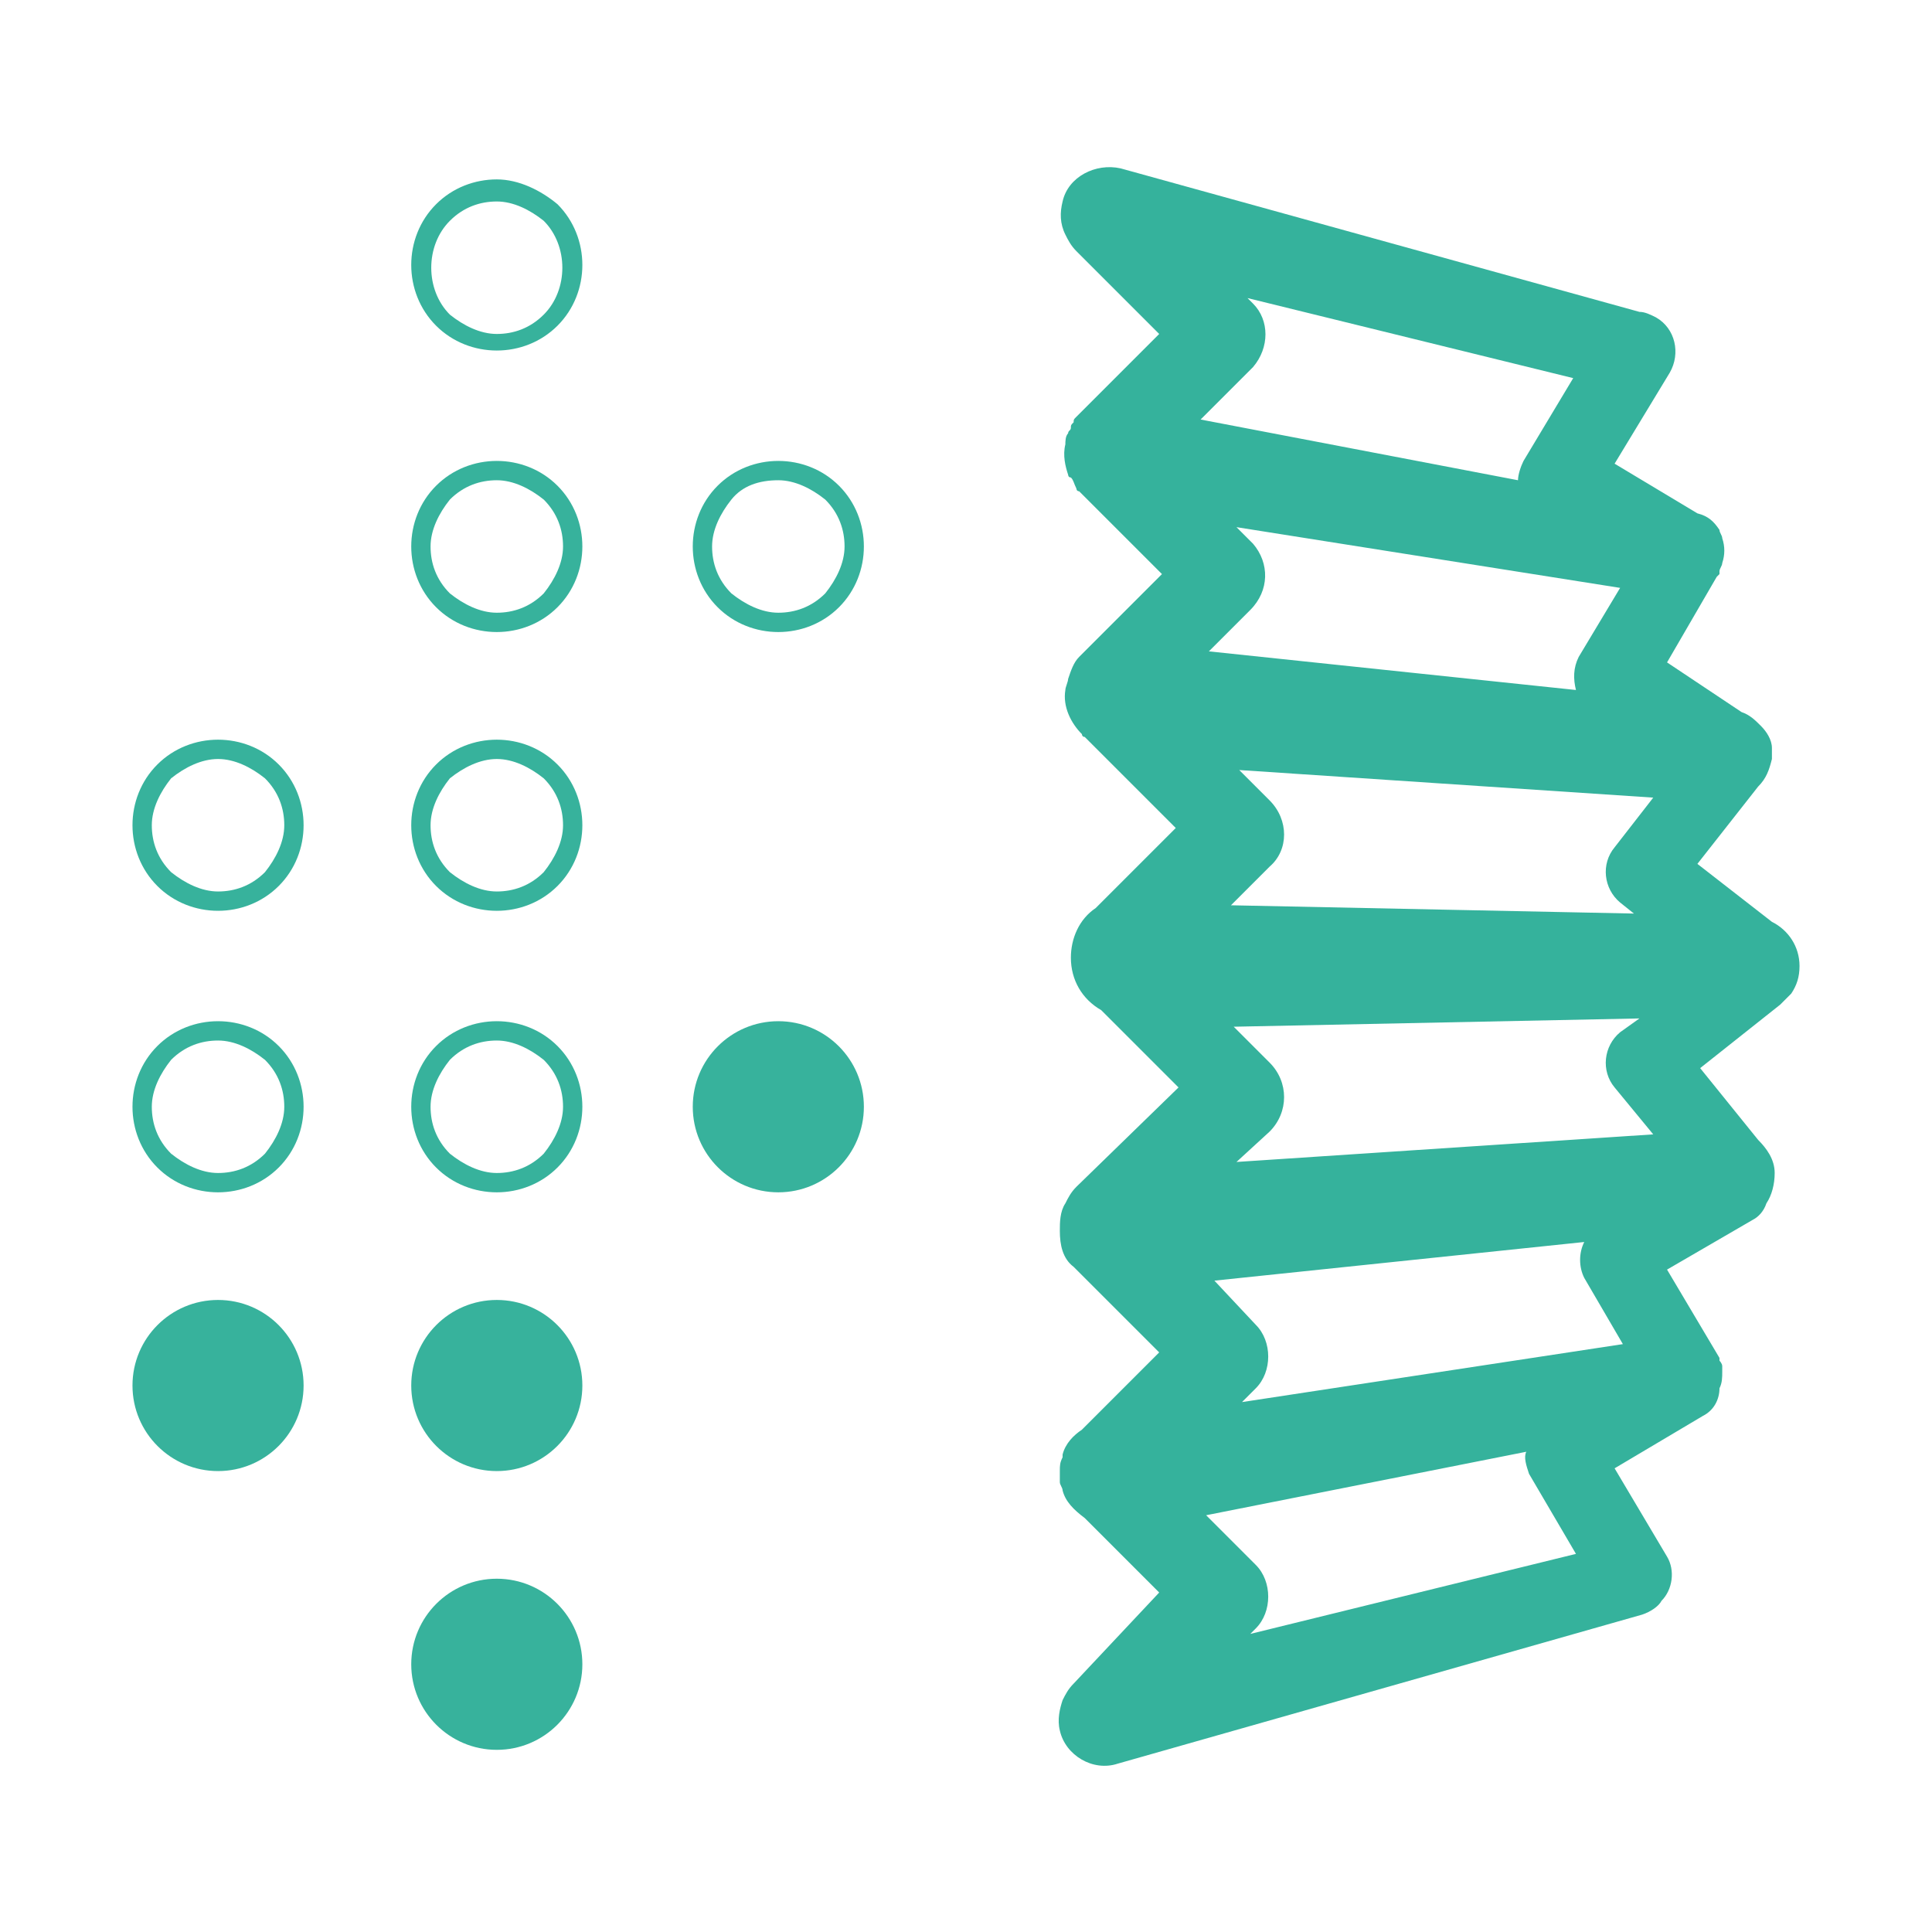 <?xml version="1.0" encoding="utf-8"?>
<!-- Generator: Adobe Illustrator 23.0.1, SVG Export Plug-In . SVG Version: 6.00 Build 0)  -->
<svg version="1.1" id="Layer_1" xmlns="http://www.w3.org/2000/svg" xmlns:xlink="http://www.w3.org/1999/xlink" x="0px" y="0px"
	 viewBox="0 0 70 70" style="enable-background:new 0 0 70 70;" xml:space="preserve">
<style type="text/css">
	.st0{fill:#37B29C;}
	.st1{fill:#35B29C;}
</style>
<g>
	<g>
		<circle class="st0" cx="18" cy="60.3" r="3.1"/>
		<circle class="st0" cx="7.9" cy="50.2" r="3.1"/>
		<circle class="st0" cx="18" cy="50.2" r="3.1"/>
		<g>
			<path class="st0" d="M7.9,37.7c0.6,0,1.2,0.3,1.7,0.7c0.5,0.5,0.7,1.1,0.7,1.7c0,0.6-0.3,1.2-0.7,1.7c-0.5,0.5-1.1,0.7-1.7,0.7
				s-1.2-0.3-1.7-0.7c-0.5-0.5-0.7-1.1-0.7-1.7c0-0.6,0.3-1.2,0.7-1.7C6.7,37.9,7.3,37.7,7.9,37.7 M7.9,37c-0.8,0-1.6,0.3-2.2,0.9
				c-1.2,1.2-1.2,3.2,0,4.4c0.6,0.6,1.4,0.9,2.2,0.9s1.6-0.3,2.2-0.9c1.2-1.2,1.2-3.2,0-4.4C9.5,37.3,8.7,37,7.9,37L7.9,37z"/>
		</g>
		<g>
			<path class="st0" d="M18,37.7c0.6,0,1.2,0.3,1.7,0.7c0.5,0.5,0.7,1.1,0.7,1.7c0,0.6-0.3,1.2-0.7,1.7c-0.5,0.5-1.1,0.7-1.7,0.7
				s-1.2-0.3-1.7-0.7c-0.5-0.5-0.7-1.1-0.7-1.7c0-0.6,0.3-1.2,0.7-1.7C16.8,37.9,17.4,37.7,18,37.7 M18,37c-0.8,0-1.6,0.3-2.2,0.9
				c-1.2,1.2-1.2,3.2,0,4.4c0.6,0.6,1.4,0.9,2.2,0.9s1.6-0.3,2.2-0.9c1.2-1.2,1.2-3.2,0-4.4C19.6,37.3,18.8,37,18,37L18,37z"/>
		</g>
		<circle class="st0" cx="28.2" cy="40.1" r="3.1"/>
		<g>
			<path class="st0" d="M7.9,27.5c0.6,0,1.2,0.3,1.7,0.7c0.5,0.5,0.7,1.1,0.7,1.7c0,0.6-0.3,1.2-0.7,1.7c-0.5,0.5-1.1,0.7-1.7,0.7
				s-1.2-0.3-1.7-0.7c-0.5-0.5-0.7-1.1-0.7-1.7c0-0.6,0.3-1.2,0.7-1.7C6.7,27.8,7.3,27.5,7.9,27.5 M7.9,26.8c-0.8,0-1.6,0.3-2.2,0.9
				c-1.2,1.2-1.2,3.2,0,4.4C6.3,32.7,7.1,33,7.9,33s1.6-0.3,2.2-0.9c1.2-1.2,1.2-3.2,0-4.4C9.5,27.1,8.7,26.8,7.9,26.8L7.9,26.8z"/>
		</g>
		<g>
			<path class="st0" d="M18,27.5c0.6,0,1.2,0.3,1.7,0.7c0.5,0.5,0.7,1.1,0.7,1.7c0,0.6-0.3,1.2-0.7,1.7c-0.5,0.5-1.1,0.7-1.7,0.7
				s-1.2-0.3-1.7-0.7c-0.5-0.5-0.7-1.1-0.7-1.7c0-0.6,0.3-1.2,0.7-1.7C16.8,27.8,17.4,27.5,18,27.5 M18,26.8c-0.8,0-1.6,0.3-2.2,0.9
				c-1.2,1.2-1.2,3.2,0,4.4c0.6,0.6,1.4,0.9,2.2,0.9s1.6-0.3,2.2-0.9c1.2-1.2,1.2-3.2,0-4.4C19.6,27.1,18.8,26.8,18,26.8L18,26.8z"
				/>
		</g>
		<g>
			<path class="st0" d="M18,17.4c0.6,0,1.2,0.3,1.7,0.7c0.5,0.5,0.7,1.1,0.7,1.7c0,0.6-0.3,1.2-0.7,1.7c-0.5,0.5-1.1,0.7-1.7,0.7
				s-1.2-0.3-1.7-0.7c-0.5-0.5-0.7-1.1-0.7-1.7c0-0.6,0.3-1.2,0.7-1.7C16.8,17.6,17.4,17.4,18,17.4 M18,16.7c-0.8,0-1.6,0.3-2.2,0.9
				c-1.2,1.2-1.2,3.2,0,4.4c0.6,0.6,1.4,0.9,2.2,0.9s1.6-0.3,2.2-0.9c1.2-1.2,1.2-3.2,0-4.4C19.6,17,18.8,16.7,18,16.7L18,16.7z"/>
		</g>
		<g>
			<path class="st0" d="M28.2,17.4c0.6,0,1.2,0.3,1.7,0.7c0.5,0.5,0.7,1.1,0.7,1.7c0,0.6-0.3,1.2-0.7,1.7c-0.5,0.5-1.1,0.7-1.7,0.7
				s-1.2-0.3-1.7-0.7c-0.5-0.5-0.7-1.1-0.7-1.7c0-0.6,0.3-1.2,0.7-1.7C26.9,17.6,27.5,17.4,28.2,17.4 M28.2,16.7
				c-0.8,0-1.6,0.3-2.2,0.9c-1.2,1.2-1.2,3.2,0,4.4c0.6,0.6,1.4,0.9,2.2,0.9s1.6-0.3,2.2-0.9c1.2-1.2,1.2-3.2,0-4.4
				C29.8,17,29,16.7,28.2,16.7L28.2,16.7z"/>
		</g>
		<g>
			<path class="st0" d="M18,7.3c0.6,0,1.2,0.3,1.7,0.7c0.9,0.9,0.9,2.5,0,3.4c-0.5,0.5-1.1,0.7-1.7,0.7s-1.2-0.3-1.7-0.7
				c-0.9-0.9-0.9-2.5,0-3.4C16.8,7.5,17.4,7.3,18,7.3 M18,6.5c-0.8,0-1.6,0.3-2.2,0.9c-1.2,1.2-1.2,3.2,0,4.4
				c0.6,0.6,1.4,0.9,2.2,0.9s1.6-0.3,2.2-0.9c1.2-1.2,1.2-3.2,0-4.4C19.6,6.9,18.8,6.5,18,6.5L18,6.5z"/>
		</g>
	</g>
	<path class="st1" d="M64.9,36C64.9,36,64.9,36,64.9,36c0.2-0.3,0.3-0.6,0.3-1c0-0.7-0.4-1.3-1-1.6l-2.7-2.1l2.2-2.8
		c0.3-0.3,0.4-0.6,0.5-1c0-0.2,0-0.3,0-0.4c0-0.3-0.2-0.6-0.4-0.8c-0.2-0.2-0.4-0.4-0.7-0.5L60.4,24l1.8-3.1c0,0,0,0,0,0l0.1-0.1
		c0,0,0,0,0-0.1c0-0.1,0.1-0.2,0.1-0.3c0.1-0.3,0.1-0.6,0-0.9c0-0.1-0.1-0.2-0.1-0.3c0,0,0,0,0,0c-0.2-0.3-0.4-0.5-0.8-0.6l-3-1.8
		l2-3.3c0.4-0.7,0.2-1.6-0.5-2c-0.2-0.1-0.4-0.2-0.6-0.2L40.6,6.1c-0.9-0.2-1.9,0.3-2.1,1.2c-0.1,0.4-0.1,0.8,0.1,1.2
		c0.1,0.2,0.2,0.4,0.4,0.6l3,3l-3,3c-0.1,0.1-0.1,0.1-0.1,0.2c-0.1,0.1-0.1,0.1-0.1,0.2c0,0.1-0.1,0.1-0.1,0.2
		c-0.1,0.1-0.1,0.3-0.1,0.4c-0.1,0.4,0,0.8,0.1,1.1c0,0,0,0.1,0.1,0.1c0.1,0.1,0.1,0.2,0.2,0.4c0,0,0,0.1,0.1,0.1l3,3l-3,3
		c-0.2,0.2-0.3,0.5-0.4,0.8c0,0.1-0.1,0.3-0.1,0.4c-0.1,0.6,0.2,1.2,0.6,1.6c0,0,0,0.1,0.1,0.1l3.3,3.3l-2.9,2.9
		c-0.6,0.4-0.9,1.1-0.9,1.8c0,0.8,0.4,1.5,1.1,1.9l2.8,2.8L39,43c-0.2,0.2-0.3,0.4-0.4,0.6c-0.2,0.3-0.2,0.7-0.2,1
		c0,0.5,0.1,1,0.5,1.3l3.1,3.1l-2.8,2.8c-0.3,0.2-0.6,0.5-0.7,0.9c0,0,0,0.1,0,0.1c-0.1,0.2-0.1,0.3-0.1,0.5c0,0,0,0,0,0
		c0,0,0,0.1,0,0.1c0,0,0,0.1,0,0.1c0,0.1,0,0.2,0,0.2c0,0.1,0.1,0.2,0.1,0.3c0,0,0,0,0,0c0.1,0.4,0.4,0.7,0.8,1l2.7,2.7L38.9,61
		c-0.2,0.2-0.3,0.4-0.4,0.6c-0.1,0.3-0.2,0.7-0.1,1.1c0.2,0.9,1.2,1.5,2.1,1.2l19-5.4c0.3-0.1,0.6-0.3,0.7-0.5
		c0.4-0.4,0.5-1.1,0.2-1.6l-1.9-3.2l3.2-1.9c0.4-0.2,0.6-0.6,0.6-1c0.1-0.2,0.1-0.4,0.1-0.6c0-0.1,0-0.1,0-0.2
		c0-0.1-0.1-0.2-0.1-0.2c0,0,0-0.1,0-0.1L60.4,46l3.1-1.8c0.2-0.1,0.4-0.3,0.5-0.6c0.2-0.3,0.3-0.7,0.3-1.1c0-0.5-0.3-0.9-0.6-1.2
		l-2.1-2.6l2.9-2.3c0,0,0.1-0.1,0.1-0.1C64.7,36.2,64.8,36.1,64.9,36z M58.5,39.4l1.4,1.7l-15.1,1L46,41c0.7-0.7,0.7-1.8,0-2.5
		l-1.3-1.3l14.7-0.3l-0.7,0.5C58.1,37.9,58,38.8,58.5,39.4z M57.4,46.3l1.4,2.4L45,50.8l0.5-0.5c0.6-0.6,0.6-1.7,0-2.3L44,46.4
		L57.4,45C57.2,45.4,57.2,45.9,57.4,46.3z M55.4,53.4l1.7,2.9l-11.8,2.9l0.2-0.2c0.6-0.6,0.6-1.7,0-2.3l-1.8-1.8l11.6-2.3
		C55.2,52.8,55.3,53.1,55.4,53.4z M46,29l-1.1-1.1l15,1l-1.4,1.8c-0.5,0.6-0.4,1.5,0.2,2l0.5,0.4l-14.6-0.3l1.4-1.4
		C46.7,30.8,46.7,29.7,46,29z M45.4,19.7l-0.6-0.6l13.9,2.2l-1.5,2.5C57,24.2,57,24.6,57.1,25l-13.3-1.4l1.5-1.5
		C46,21.4,46,20.4,45.4,19.7z M45.4,11l-0.2-0.2L57,13.7l-1.8,3c-0.1,0.2-0.2,0.5-0.2,0.7l-11.5-2.2l1.9-1.9
		C46,12.6,46,11.6,45.4,11z"/>
</g>
</svg>
